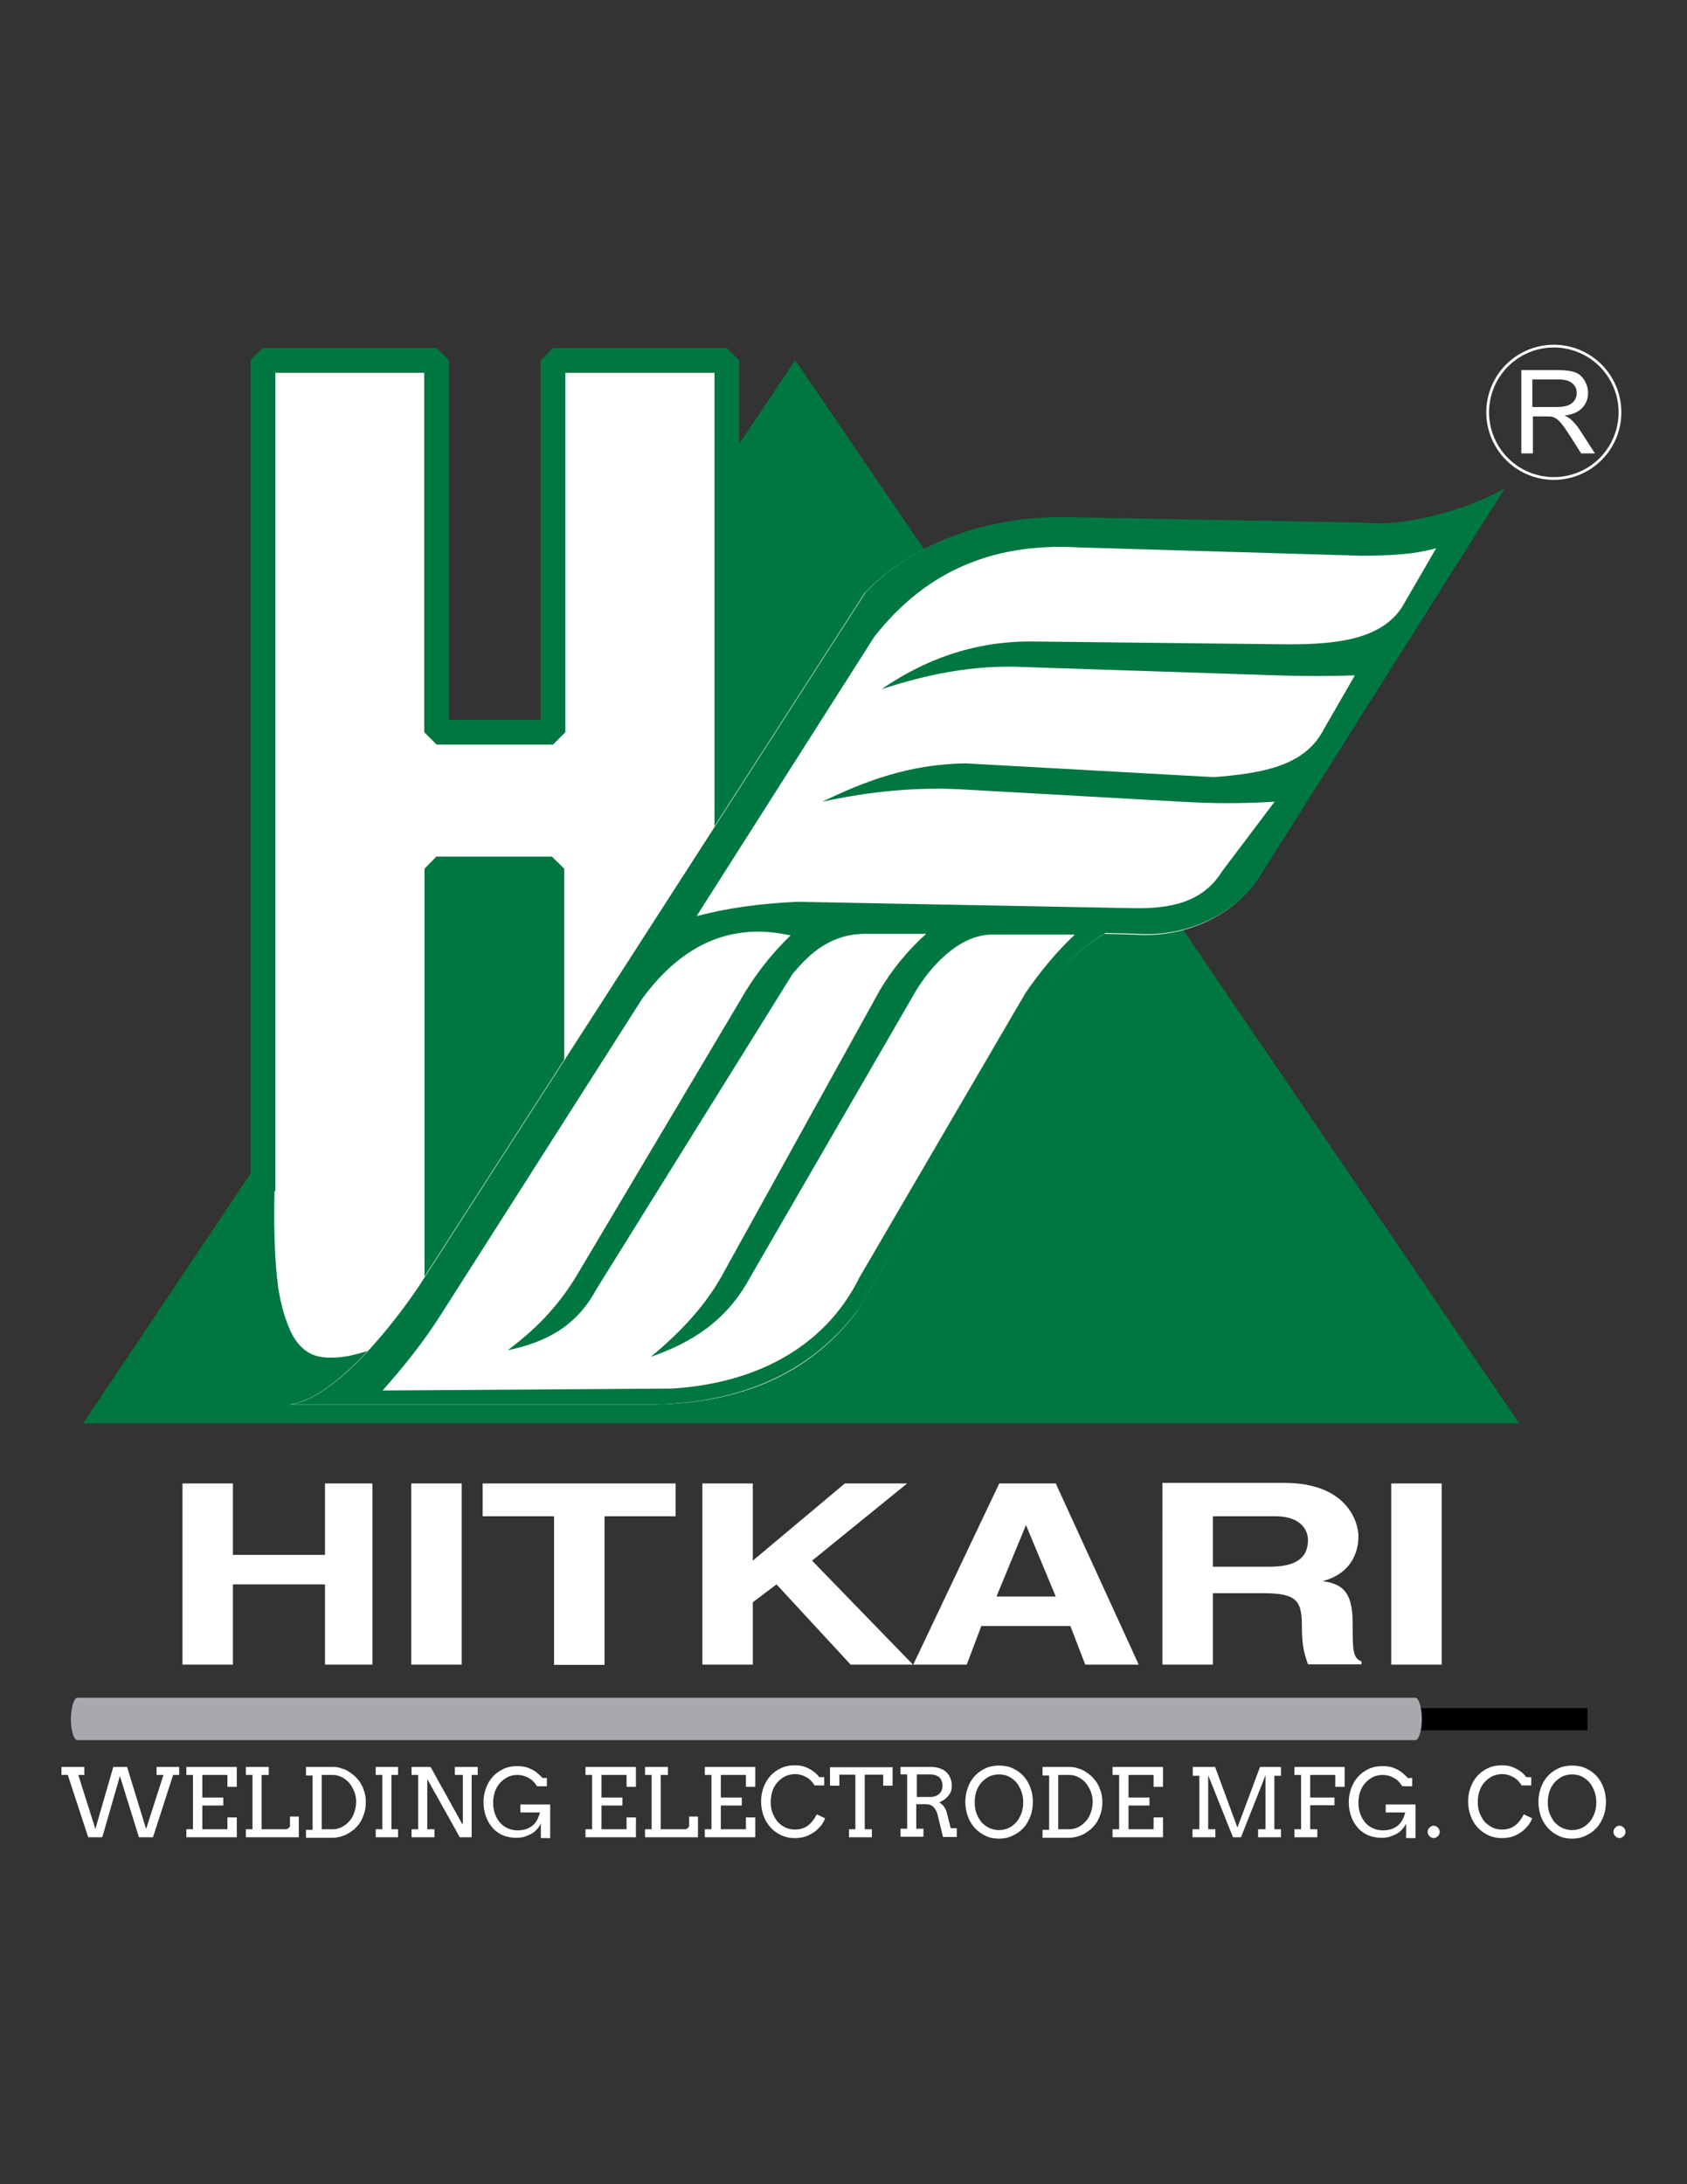 <?xml version="1.0" encoding="utf-8"?>
<!-- Generator: Adobe Illustrator 26.0.1, SVG Export Plug-In . SVG Version: 6.00 Build 0)  -->
<svg version="1.1" id="Layer_1" xmlns="http://www.w3.org/2000/svg" xmlns:xlink="http://www.w3.org/1999/xlink" x="0px" y="0px"
	 viewBox="0 0 612 792" style="enable-background:new 0 0 612 792;" xml:space="preserve">
<rect x="0" y="0" width="612" height="792" fill="#333333" stroke="none"/>
<style type="text/css">
	.st0{fill:none;stroke:#FFFFFF;stroke-width:1;stroke-miterlimit:2.613;}
	.st1{fill:#FFFFFF;}
	.st2{fill-rule:evenodd;clip-rule:evenodd;fill:#007740;}
	.st3{fill-rule:evenodd;clip-rule:evenodd;fill:#FFFFFF;}
	.st4{fill:#007740;}
	.st5{fill:none;stroke:#000000;stroke-width:8;stroke-miterlimit:2.613;}
	.st6{fill-rule:evenodd;clip-rule:evenodd;fill:#A7A9AC;}
</style>
<ellipse transform="matrix(0.23 -0.973 0.973 0.23 288.791 663.546)" class="st0" cx="563.6" cy="149.3" rx="24" ry="24"/>
<path class="st1" d="M585.3,664.2c0-0.3,0.1-0.6,0.2-0.8c0.1-0.3,0.3-0.5,0.5-0.7c0.2-0.2,0.4-0.4,0.7-0.5c0.3-0.1,0.5-0.2,0.8-0.2
	c0.3,0,0.6,0.1,0.8,0.2c0.3,0.1,0.5,0.3,0.7,0.5c0.2,0.2,0.4,0.4,0.5,0.7c0.1,0.3,0.2,0.5,0.2,0.8c0,0.3-0.1,0.6-0.2,0.9
	c-0.1,0.3-0.3,0.5-0.5,0.7c-0.2,0.2-0.4,0.4-0.7,0.5c-0.3,0.1-0.5,0.2-0.8,0.2c-0.3,0-0.6-0.1-0.8-0.2c-0.3-0.1-0.5-0.3-0.7-0.5
	c-0.2-0.2-0.4-0.4-0.5-0.7C585.4,664.8,585.3,664.5,585.3,664.2 M570.3,663.6c1.3,0,2.5-0.3,3.6-0.8c1.1-0.5,2-1.3,2.8-2.2
	c0.8-0.9,1.3-2,1.8-3.2c0.4-1.2,0.6-2.5,0.6-3.9c0-1.4-0.2-2.7-0.7-4c-0.5-1.3-1.1-2.4-1.9-3.3c-0.8-0.9-1.8-1.6-2.8-2.1
	c-1.1-0.5-2.2-0.7-3.4-0.7c-1.3,0-2.5,0.3-3.6,0.8c-1.1,0.6-2,1.3-2.8,2.2c-0.8,0.9-1.4,2-1.8,3.2c-0.4,1.2-0.6,2.5-0.6,3.9
	c0,1.6,0.2,3,0.7,4.2c0.5,1.2,1.1,2.2,1.8,3.1c0.8,0.8,1.7,1.5,2.7,2C567.8,663.3,569,663.6,570.3,663.6z M570.3,666.7
	c-1.8,0-3.4-0.3-4.8-1c-1.5-0.7-2.8-1.6-3.9-2.8c-1.1-1.2-2-2.6-2.6-4.3c-0.6-1.7-0.9-3.4-0.9-5.2c0-1.8,0.3-3.6,0.9-5.2
	c0.6-1.6,1.4-3,2.5-4.2c1.1-1.2,2.4-2.1,3.9-2.8c1.5-0.7,3.1-1,4.9-1c1.8,0,3.5,0.3,5,1c1.5,0.7,2.8,1.6,3.9,2.8
	c1.1,1.2,1.9,2.6,2.5,4.2c0.6,1.6,0.9,3.3,0.9,5.2c0,1.8-0.3,3.6-0.9,5.2c-0.6,1.6-1.4,3-2.5,4.2c-1.1,1.2-2.4,2.1-3.9,2.8
	C573.7,666.4,572.1,666.7,570.3,666.7z M552,647.4c-0.8-1.3-1.7-2.3-3-3c-1.2-0.7-2.6-1.1-4.1-1.1c-1.3,0-2.5,0.3-3.6,0.8
	c-1.1,0.6-2,1.3-2.8,2.2c-0.8,0.9-1.4,2-1.8,3.2c-0.4,1.2-0.6,2.5-0.6,3.8c0,1.6,0.2,3,0.7,4.2c0.5,1.2,1.1,2.2,1.8,3.1
	c0.8,0.8,1.7,1.5,2.7,2c1,0.5,2.2,0.8,3.5,0.8c1.8,0,3.3-0.4,4.6-1.3c1.3-0.9,2.4-2.3,3.4-4.2l3,1.4c-0.4,1.2-1.1,2.4-2.2,3.5
	c-1,1.1-2.3,2-3.8,2.7c-1.5,0.7-3.2,1-5,1c-1.7,0-3.3-0.3-4.8-1c-1.5-0.7-2.8-1.6-3.9-2.8c-1.1-1.2-2-2.6-2.6-4.3
	c-0.6-1.7-0.9-3.4-0.9-5.2c0-1.8,0.3-3.5,0.9-5.1c0.6-1.6,1.4-3,2.5-4.2c1.1-1.2,2.4-2.1,3.9-2.8c1.5-0.7,3.1-1,4.9-1
	c1.6,0,2.9,0.2,4,0.7c1.1,0.4,2.1,1,2.9,1.6c0.8,0.6,1.5,1.3,2,2h1.8v3H552z M517.9,664.2c0-0.3,0.1-0.6,0.2-0.8
	c0.1-0.3,0.3-0.5,0.5-0.7c0.2-0.2,0.4-0.4,0.7-0.5c0.3-0.1,0.5-0.2,0.8-0.2c0.3,0,0.6,0.1,0.8,0.2c0.3,0.1,0.5,0.3,0.7,0.5
	c0.2,0.2,0.4,0.4,0.5,0.7c0.1,0.3,0.2,0.5,0.2,0.8c0,0.3-0.1,0.6-0.2,0.9c-0.1,0.3-0.3,0.5-0.5,0.7c-0.2,0.2-0.4,0.4-0.7,0.5
	c-0.3,0.1-0.5,0.2-0.8,0.2c-0.3,0-0.6-0.1-0.8-0.2c-0.3-0.1-0.5-0.3-0.7-0.5c-0.2-0.2-0.4-0.4-0.5-0.7
	C518,664.8,517.9,664.5,517.9,664.2z M510.1,666.3v-5.1c-0.4,0.9-1,1.7-1.6,2.3c-0.6,0.7-1.3,1.2-2.1,1.6c-0.8,0.4-1.6,0.7-2.5,1
	c-0.9,0.2-1.8,0.3-2.7,0.3c-1.7,0-3.2-0.3-4.6-0.8c-1.4-0.6-2.7-1.4-3.8-2.6c-1.1-1.2-2-2.6-2.6-4.3c-0.6-1.7-0.9-3.4-0.9-5.2
	c0-1.8,0.3-3.5,0.9-5.1c0.6-1.6,1.4-3,2.5-4.2c1.1-1.2,2.4-2.1,3.9-2.8c1.5-0.7,3.1-1,4.9-1c1.6,0,3,0.2,4.2,0.7
	c1.2,0.5,2.2,1,3,1.7c0.8,0.7,1.5,1.3,2,1.9h1.6v3h-3.6c-0.8-1.3-1.7-2.3-3-3c-1.2-0.7-2.6-1.1-4.2-1.1c-1.3,0-2.5,0.3-3.5,0.8
	c-1.1,0.6-2,1.3-2.8,2.2c-0.8,0.9-1.4,2-1.8,3.2c-0.4,1.2-0.6,2.5-0.6,3.8c0,1.5,0.2,2.9,0.7,4.2c0.5,1.3,1.1,2.3,1.8,3.1
	c0.7,0.8,1.6,1.5,2.7,2c1.1,0.5,2.3,0.8,3.6,0.8c2.2,0,3.9-0.5,5.3-1.6c1.4-1,2.3-2.7,2.9-4.9h-7.1v-2.9h10.8v12.2H510.1z
	 M469.5,640.7h18.3v7.2h-3.4v-4.3h-9.1v8.2h8.8v2.8h-8.8v8.7h2.6v2.9h-8.3v-2.9h2.4v-19.7h-2.4V640.7z M432.7,663.3h2.4v-19.4h-2.4
	v-3.2h8.1l8.1,22l8.2-22h7.6v3.2h-2.4v19.4h2.4v2.9h-8.3v-2.9h2.7v-19.6l-8.9,22.5h-2.9l-9-22.5v19.6h2.6v2.9h-8.3V663.3z
	 M403.6,640.7h18.3v7.2h-3.4v-4.3h-9.1v8.2h7.6v2.9h-7.6v8.6h9.1V659h3.4v7.2h-18.3v-2.9h2.4v-19.7h-2.4V640.7z M383.9,643.6v19.7h4
	c1.2,0,2.3-0.3,3.3-0.8c1-0.5,1.9-1.2,2.7-2.1c0.8-0.9,1.4-1.9,1.8-3.1c0.4-1.2,0.7-2.5,0.7-3.9c0-1.4-0.2-2.6-0.7-3.8
	c-0.5-1.2-1.1-2.2-1.8-3.1c-0.8-0.9-1.7-1.6-2.7-2.1c-1-0.5-2.1-0.8-3.3-0.8H383.9z M378.2,640.7h9.5c1.2,0,2.3,0.1,3.3,0.5
	c1.1,0.3,2,0.7,2.9,1.3c0.9,0.6,1.7,1.2,2.5,2c0.7,0.8,1.4,1.6,1.9,2.6c0.5,0.9,0.9,2,1.2,3c0.3,1.1,0.4,2.2,0.4,3.4
	c0,1.2-0.1,2.3-0.4,3.4c-0.3,1.1-0.7,2.1-1.2,3.1c-0.5,1-1.1,1.8-1.9,2.6c-0.7,0.8-1.6,1.4-2.5,2c-0.9,0.6-1.9,1-2.9,1.3
	c-1.1,0.3-2.2,0.5-3.3,0.5h-9.5v-2.9h2.4v-19.7h-2.4V640.7z M362.4,663.6c1.3,0,2.5-0.3,3.6-0.8c1.1-0.5,2-1.3,2.8-2.2
	c0.8-0.9,1.3-2,1.8-3.2c0.4-1.2,0.6-2.5,0.6-3.9c0-1.4-0.2-2.7-0.7-4c-0.5-1.3-1.1-2.4-1.9-3.3c-0.8-0.9-1.8-1.6-2.8-2.1
	c-1.1-0.5-2.2-0.7-3.4-0.7c-1.3,0-2.5,0.3-3.6,0.8c-1.1,0.6-2,1.3-2.8,2.2c-0.8,0.9-1.4,2-1.8,3.2c-0.4,1.2-0.6,2.5-0.6,3.9
	c0,1.6,0.2,3,0.7,4.2c0.5,1.2,1.1,2.2,1.8,3.1c0.8,0.8,1.7,1.5,2.7,2C359.9,663.3,361.1,663.6,362.4,663.6z M362.4,666.7
	c-1.8,0-3.4-0.3-4.8-1c-1.5-0.7-2.8-1.6-3.9-2.8c-1.1-1.2-2-2.6-2.6-4.3c-0.6-1.7-0.9-3.4-0.9-5.2c0-1.8,0.3-3.6,0.9-5.2
	c0.6-1.6,1.4-3,2.5-4.2c1.1-1.2,2.4-2.1,3.9-2.8c1.5-0.7,3.1-1,4.9-1c1.8,0,3.5,0.3,5,1c1.5,0.7,2.8,1.6,3.9,2.8
	c1.1,1.2,1.9,2.6,2.5,4.2c0.6,1.6,0.9,3.3,0.9,5.2c0,1.8-0.3,3.6-0.9,5.2c-0.6,1.6-1.4,3-2.5,4.2c-1.1,1.2-2.4,2.1-3.9,2.8
	C365.8,666.4,364.2,666.7,362.4,666.7z M332.6,643.6v8h4.9c0.6,0,1.2-0.1,1.8-0.3c0.5-0.2,1-0.4,1.4-0.8c0.4-0.3,0.7-0.8,0.9-1.3
	c0.2-0.5,0.3-1.1,0.3-1.7c0-1.3-0.4-2.3-1.1-3c-0.8-0.7-2-1.1-3.6-1.1H332.6z M326.9,640.7h10.6c1.1,0,2.2,0.1,3.1,0.4
	c1,0.3,1.8,0.7,2.5,1.3c0.7,0.6,1.2,1.3,1.6,2.2c0.4,0.9,0.6,1.9,0.6,3c0,0.6-0.1,1.3-0.3,1.9c-0.2,0.6-0.6,1.2-1,1.7
	c-0.4,0.5-0.9,1-1.5,1.4c-0.6,0.4-1.2,0.7-1.8,1c0.3,0.1,0.6,0.3,0.8,0.5c0.3,0.2,0.6,0.5,0.8,0.8c0.2,0.3,0.5,0.7,0.7,1.1
	c0.2,0.4,0.4,0.9,0.5,1.4l1.4,5.5h2.2l0,3.2h-5l-1.9-7.8c-0.3-1.4-0.9-2.4-1.6-3.1c-0.7-0.7-1.7-1-2.9-1h-3.3v8.9h2.6v2.9h-8.3v-2.9
	h2.4v-19.7h-2.4V640.7z M308,663.3h2.3v-19.8h-5.8v4h-3.4v-6.7h22.7v6.7h-3.4v-4h-6.7v19.8h2.6v2.9H308V663.3z M295.5,647.4
	c-0.8-1.3-1.7-2.3-3-3c-1.2-0.7-2.6-1.1-4.1-1.1c-1.3,0-2.5,0.3-3.6,0.8c-1.1,0.6-2,1.3-2.8,2.2c-0.8,0.9-1.4,2-1.8,3.2
	c-0.4,1.2-0.6,2.5-0.6,3.8c0,1.6,0.2,3,0.7,4.2c0.5,1.2,1.1,2.2,1.8,3.1c0.8,0.8,1.7,1.5,2.7,2c1,0.5,2.2,0.8,3.5,0.8
	c1.8,0,3.3-0.4,4.6-1.3c1.3-0.9,2.4-2.3,3.4-4.2l3,1.4c-0.4,1.2-1.1,2.4-2.2,3.5c-1,1.1-2.3,2-3.8,2.7c-1.5,0.7-3.2,1-5,1
	c-1.7,0-3.3-0.3-4.8-1c-1.5-0.7-2.8-1.6-3.9-2.8c-1.1-1.2-2-2.6-2.6-4.3c-0.6-1.7-0.9-3.4-0.9-5.2c0-1.8,0.3-3.5,0.9-5.1
	c0.6-1.6,1.4-3,2.5-4.2c1.1-1.2,2.4-2.1,3.9-2.8c1.5-0.7,3.1-1,4.9-1c1.6,0,2.9,0.2,4,0.7c1.1,0.4,2.1,1,2.9,1.6
	c0.8,0.6,1.5,1.3,2,2h1.8v3H295.5z M255.8,640.7H274v7.2h-3.4v-4.3h-9.1v8.2h7.6v2.9h-7.6v8.6h9.1V659h3.4v7.2h-18.3v-2.9h2.4v-19.7
	h-2.4V640.7z M234,640.7h8.3v2.9h-2.6v19.7h8.8c0.2,0,0.4,0,0.5-0.1c0.2-0.1,0.3-0.2,0.5-0.3c0.1-0.1,0.3-0.3,0.4-0.5
	c0.1-0.2,0.1-0.3,0.1-0.5v-3.2h3.2v7.5H234v-2.9h2.4v-19.7H234V640.7z M212.4,640.7h18.3v7.2h-3.4v-4.3h-9.1v8.2h7.6v2.9h-7.6v8.6
	h9.1V659h3.4v7.2h-18.3v-2.9h2.4v-19.7h-2.4V640.7z M196.2,666.3v-5.1c-0.4,0.9-1,1.7-1.6,2.3c-0.6,0.7-1.3,1.2-2.1,1.6
	c-0.8,0.4-1.6,0.7-2.5,1c-0.9,0.2-1.8,0.3-2.7,0.3c-1.7,0-3.2-0.3-4.6-0.8c-1.4-0.6-2.7-1.4-3.8-2.6c-1.1-1.2-2-2.6-2.6-4.3
	c-0.6-1.7-0.9-3.4-0.9-5.2c0-1.8,0.3-3.5,0.9-5.1c0.6-1.6,1.4-3,2.5-4.2c1.1-1.2,2.4-2.1,3.9-2.8c1.5-0.7,3.1-1,4.9-1
	c1.6,0,3,0.2,4.2,0.7c1.2,0.5,2.2,1,3,1.7c0.8,0.7,1.5,1.3,2,1.9h1.6v3h-3.6c-0.8-1.3-1.7-2.3-3-3c-1.2-0.7-2.6-1.1-4.2-1.1
	c-1.3,0-2.5,0.3-3.5,0.8c-1.1,0.6-2,1.3-2.8,2.2c-0.8,0.9-1.4,2-1.8,3.2c-0.4,1.2-0.6,2.5-0.6,3.8c0,1.5,0.2,2.9,0.7,4.2
	c0.5,1.3,1.1,2.3,1.8,3.1c0.7,0.8,1.6,1.5,2.7,2c1.1,0.5,2.3,0.8,3.6,0.8c2.2,0,3.9-0.5,5.3-1.6c1.4-1,2.3-2.7,2.9-4.9h-7.1v-2.9
	h10.8v12.2H196.2z M165,640.7h8.3v2.9h-2.2v22.6h-4.3L155,645.1v18.2h2.6v2.9h-8.3v-2.9h2.4v-19.7h-2.4v-2.9h6.9l11.6,20.9l0.1-0.8
	v-17.2H165V640.7z M136.3,640.7h8.1v2.9H142v19.7h2.4v2.9h-8.1v-2.9h2.4v-19.7h-2.4V640.7z M116.7,643.6v19.7h4
	c1.2,0,2.3-0.3,3.3-0.8c1-0.5,1.9-1.2,2.7-2.1c0.8-0.9,1.4-1.9,1.8-3.1c0.4-1.2,0.7-2.5,0.7-3.9c0-1.4-0.2-2.6-0.7-3.8
	c-0.5-1.2-1.1-2.2-1.8-3.1c-0.8-0.9-1.7-1.6-2.7-2.1c-1-0.5-2.1-0.8-3.3-0.8H116.7z M111,640.7h9.5c1.2,0,2.3,0.1,3.3,0.5
	c1.1,0.3,2,0.7,2.9,1.3c0.9,0.6,1.7,1.2,2.5,2c0.7,0.8,1.4,1.6,1.9,2.6c0.5,0.9,0.9,2,1.2,3c0.3,1.1,0.4,2.2,0.4,3.4
	c0,1.2-0.1,2.3-0.4,3.4c-0.3,1.1-0.7,2.1-1.2,3.1c-0.5,1-1.1,1.8-1.9,2.6c-0.7,0.8-1.6,1.4-2.5,2c-0.9,0.6-1.9,1-2.9,1.3
	c-1,0.3-2.2,0.5-3.3,0.5H111v-2.9h2.4v-19.7H111V640.7z M89.2,640.7h8.3v2.9h-2.6v19.7h8.8c0.2,0,0.4,0,0.5-0.1
	c0.2-0.1,0.3-0.2,0.5-0.3c0.1-0.1,0.3-0.3,0.4-0.5c0.1-0.2,0.1-0.3,0.1-0.5v-3.2h3.2v7.5H89.2v-2.9h2.4v-19.7h-2.4V640.7z
	 M67.6,640.7h18.3v7.2h-3.4v-4.3h-9.1v8.2h7.6v2.9h-7.6v8.6h9.1V659h3.4v7.2H67.6v-2.9H70v-19.7h-2.4V640.7z M56.7,640.7H65v2.9
	h-2.2l-7.3,22.6h-5.1L43.5,644l-6.4,22.2H32l-7.4-22.6h-2.3v-2.9h8.3v2.9h-2.2l6.2,19.6l6.5-22.5h5l6.9,22.5l6.3-19.6h-2.5V640.7z"
	/>
<polygon class="st2" points="30.2,516.1 551.1,516.1 288.5,130.6 "/>
<path class="st3" d="M95.3,130.7v301.2c-1.7,67.4,13.9,77.7,63.1,52.1V315h41.8v169c49.1,25.6,65.4,15.3,63.4-52.1V130.7h-63.1
	v134.8h-42.2V130.7H95.3z"/>
<path class="st4" d="M90.8,130.7l4.5-4.5h63.1v9H95.3L90.8,130.7z M158.4,126.2l4.5,4.5v134.8h-9V130.7L158.4,126.2z M153.9,265.5
	l4.5-4.5h42.2v9h-42.2L153.9,265.5z M200.6,270l-4.5-4.5V130.7h9v134.8L200.6,270z M196.1,130.7l4.5-4.5h63.1v9h-63.1L196.1,130.7z
	 M263.7,126.2l4.5,4.5v301.2h-9V130.7L263.7,126.2z M259.2,431.8h9l0-0.1l0.1,6.2l0,5.9l-0.1,5.6l-0.2,5.3l-0.3,5l-0.5,4.7l-0.6,4.4
	l-0.7,4.1l-0.9,3.8l-1,3.6l-1.2,3.3l-1.4,3.1l-1.6,2.8l-1.8,2.5l-2,2.3l-2.2,2l-2.4,1.7l-2.6,1.3l-2.8,1l-2.9,0.6l-3,0.3l-3.1,0
	l-3.2-0.2l-3.4-0.5l-3.5-0.8l-3.6-1l-3.8-1.2l-3.9-1.5l-4.1-1.7l-4.3-1.9l-4.4-2.1l-4.6-2.3l4.1-7.9l4.4,2.3l4.2,2l4,1.8l3.8,1.6
	l3.6,1.4l3.4,1.1l3.2,0.9l3,0.7l2.8,0.4l2.5,0.2l2.3,0l2.1-0.2l1.9-0.4l1.7-0.6l1.6-0.8l1.5-1l1.4-1.2l1.3-1.5l1.2-1.8l1.1-2.1
	l1.1-2.4l1-2.7l0.9-3.1l0.8-3.4l0.7-3.7l0.5-4.1l0.4-4.4l0.3-4.7l0.2-5.1l0.1-5.4l0-5.8l-0.1-6.1L259.2,431.8z M198.2,487.9l-2.4-4
	V315h8.9v169L198.2,487.9z M204.7,315l-4.5,4.5h-41.8v-8.9h41.8L204.7,315z M158.4,310.5l4.5,4.5v169h-8.9V315L158.4,310.5z
	 M153.9,484h8.9l-2.4,4l-4.6,2.3l-4.4,2.1l-4.2,1.9l-4.1,1.7l-3.9,1.5l-3.8,1.2l-3.6,1l-3.5,0.8L125,501l-3.2,0.2l-3.1,0l-3-0.3
	l-2.9-0.7l-2.8-1l-2.6-1.3l-2.4-1.7l-2.2-2l-2-2.3l-1.8-2.5l-1.5-2.8l-1.4-3.1l-1.2-3.3l-1-3.6l-0.9-3.8l-0.7-4.1l-0.6-4.4l-0.5-4.7
	l-0.3-5l-0.2-5.3l-0.1-5.6l0-5.9l0.1-6.2l8.9,0.2l-0.1,6.1l0,5.8l0.1,5.4l0.2,5.1l0.3,4.7l0.4,4.4l0.5,4.1l0.7,3.7l0.8,3.4l0.9,3.1
	l1,2.7l1,2.4l1.1,2.1l1.2,1.8l1.3,1.5l1.3,1.2l1.4,1l1.5,0.8l1.7,0.6l1.9,0.4l2.1,0.2l2.3,0l2.5-0.2l2.7-0.4l3-0.7l3.2-0.9l3.4-1.1
	l3.6-1.3l3.8-1.6l4-1.8l4.2-2l4.4-2.3L153.9,484z M99.8,431.9l-8.9-0.1V130.7h9v301.2L99.8,431.9z"/>
<path class="st3" d="M152,466l161.7-251c16.9-17.6,43.2-27.2,70.7-27.2l109.9,2c17.3,2,41.5-6.6,51.1-12.3l-88.3,139.8
	c-9,14.9-27.6,22.9-45.2,21.6l-11.3-0.3c-9.3,5.6-18.3,14.3-23.9,23.9l-65.7,112.9c-17.9,23.9-43.8,33.5-74.4,33.9h-86.3h-45.5
	C123.5,507.2,147.4,473,152,466"/>
<path class="st2" d="M138.8,504.2c7.6-8.6,14.9-17.6,21.2-27.6l73-114.5c14.9-20.3,32.9-27.6,53.8-22.9
	c-7.6,7.3-13.6,15.3-18.3,23.6l-59.4,99.9c-7.3,12-15.6,19.9-24.9,26.9c12.9-2.7,24.6-8,32.2-22.2l71.1-114.2
	c6.6-8,14.3-14.6,26.6-14.6H336c-7,6.3-12.6,13.3-16.9,20.6l-56.4,101.9c-6,11.3-14.9,21.2-26.6,30.9c14.3-5,27.2-12.6,35.9-28.6
	l59.8-103.3c5.6-9.6,15.9-20.9,27.6-21.2h30.5c-7,6.6-12.9,13.9-17.9,21.2l-60.1,102.9c-12.9,26.2-38.8,38.8-68.4,40.5L138.8,504.2z
	 M252.7,332.2L317.1,231c16.9-21.6,40.2-34.5,74.4-32.5l101.9,3c9.6,0,18.9-0.3,27.6-2.7L508.7,220c-8,12.6-25.9,13.9-45.2,13.6
	l-89.6-1c-20.9,0-38.5,6.6-54.1,17.3c16.3-5.3,33.2-9,52.5-8l91.3,3c9.3,0.3,18.6,0.3,27.9,0l-11.3,19.6
	c-7,13.6-22.9,15.9-39.8,17.3l-90-5c-20.9,0.3-36.9,6.6-52.1,13.9c17.3-3.7,34.5-5.6,53.5-4.3l76.7,4.3c11.6,0.7,22.6,0.7,33.9,0
	L443.3,316c-7,11.3-18.9,13.6-32.5,13.3l-121.5-2.3C275.6,327.6,263.6,329.3,252.7,332.2z M152.4,465.7l161.7-251
	c16.9-17.6,43.2-27.2,70.7-27.2l109.9,2c16.9,2,41.5-6.6,51.1-12.3L457.5,317c-9,14.9-27.6,22.9-45.2,21.6l-11.3-0.3
	c-9.3,5.6-18.3,14.3-23.9,23.9l-65.7,112.6c-17.9,23.9-43.8,33.9-74.4,34.5h-86h-45.8C123.9,506.9,148.1,472.4,152.4,465.7z"/>
<path class="st3" d="M523,537.9h-18.3v65.7H523V537.9z M440,568.1v-18.3h22.6c9.7,0,11.9,5.4,11.9,8.6c0,6.5-4.3,9.7-14,9.7H440z
	 M421.7,603.6H440v-25.9h18.3c12.9,0,14,3.2,14,12.9c0,6.5,1.1,9.7,2.2,12.9h19.4v-1.1c-3.2-1.1-3.2-4.3-3.2-14
	c0-11.9-4.3-14-10.8-15.1c8.6-2.2,12.9-8.6,12.9-16.2c0-5.4-4.3-19.4-26.9-19.4h-44.2V603.6z M372.2,553L372.2,553l10.8,25.9h-21.5
	L372.2,553z M356,589.6h32.3l5.4,14h19.4L383,537.9h-20.5l-31.2,65.7h19.4L356,589.6z M273.1,581l8.6-6.5l26.9,29.1h22.6l-36.6-37.7
	l34.5-28h-22.6l-33.4,28v-28h-18.3v65.7h18.3V581z M219.2,549.8h25.9v-11.9h-70v11.9h25.9v53.9h18.3V549.8z M167.5,537.9h-18.3v65.7
	h18.3V537.9z M117.9,574.5v29.1h17.2v-65.7h-17.2v25.9H84.5v-25.9H66.2v65.7h18.3v-29.1H117.9z"/>
<path class="st1" d="M555.9,147.6h8.6c1.8,0,3.3-0.2,4.3-0.6c1-0.4,1.8-1,2.4-1.8c0.5-0.8,0.8-1.7,0.8-2.7c0-1.4-0.5-2.6-1.6-3.5
	c-1-0.9-2.7-1.4-4.9-1.4h-9.6V147.6z M551.9,164.4v-30.2h13.4c2.7,0,4.7,0.3,6.1,0.8c1.4,0.5,2.5,1.5,3.4,2.9
	c0.8,1.4,1.3,2.9,1.3,4.6c0,2.1-0.7,3.9-2.1,5.4c-1.4,1.5-3.5,2.4-6.4,2.8c1.1,0.5,1.9,1,2.4,1.5c1.2,1.1,2.3,2.4,3.3,4l5.3,8.2h-5
	l-4-6.3c-1.2-1.8-2.1-3.2-2.9-4.2c-0.8-1-1.4-1.6-2-2c-0.6-0.4-1.2-0.7-1.8-0.8c-0.5-0.1-1.2-0.1-2.2-0.1h-4.6v13.4H551.9z"/>
<line class="st5" x1="502.8" y1="623.4" x2="575.9" y2="623.4"/>
<path class="st6" d="M28.1,615.6h485.3c1.3,0,2.4,3.5,2.4,7.7c0,4.2-1.1,7.7-2.4,7.7H28.1c-1.3,0-2.4-3.5-2.4-7.7
	C25.8,619.1,26.8,615.6,28.1,615.6"/>
</svg>
